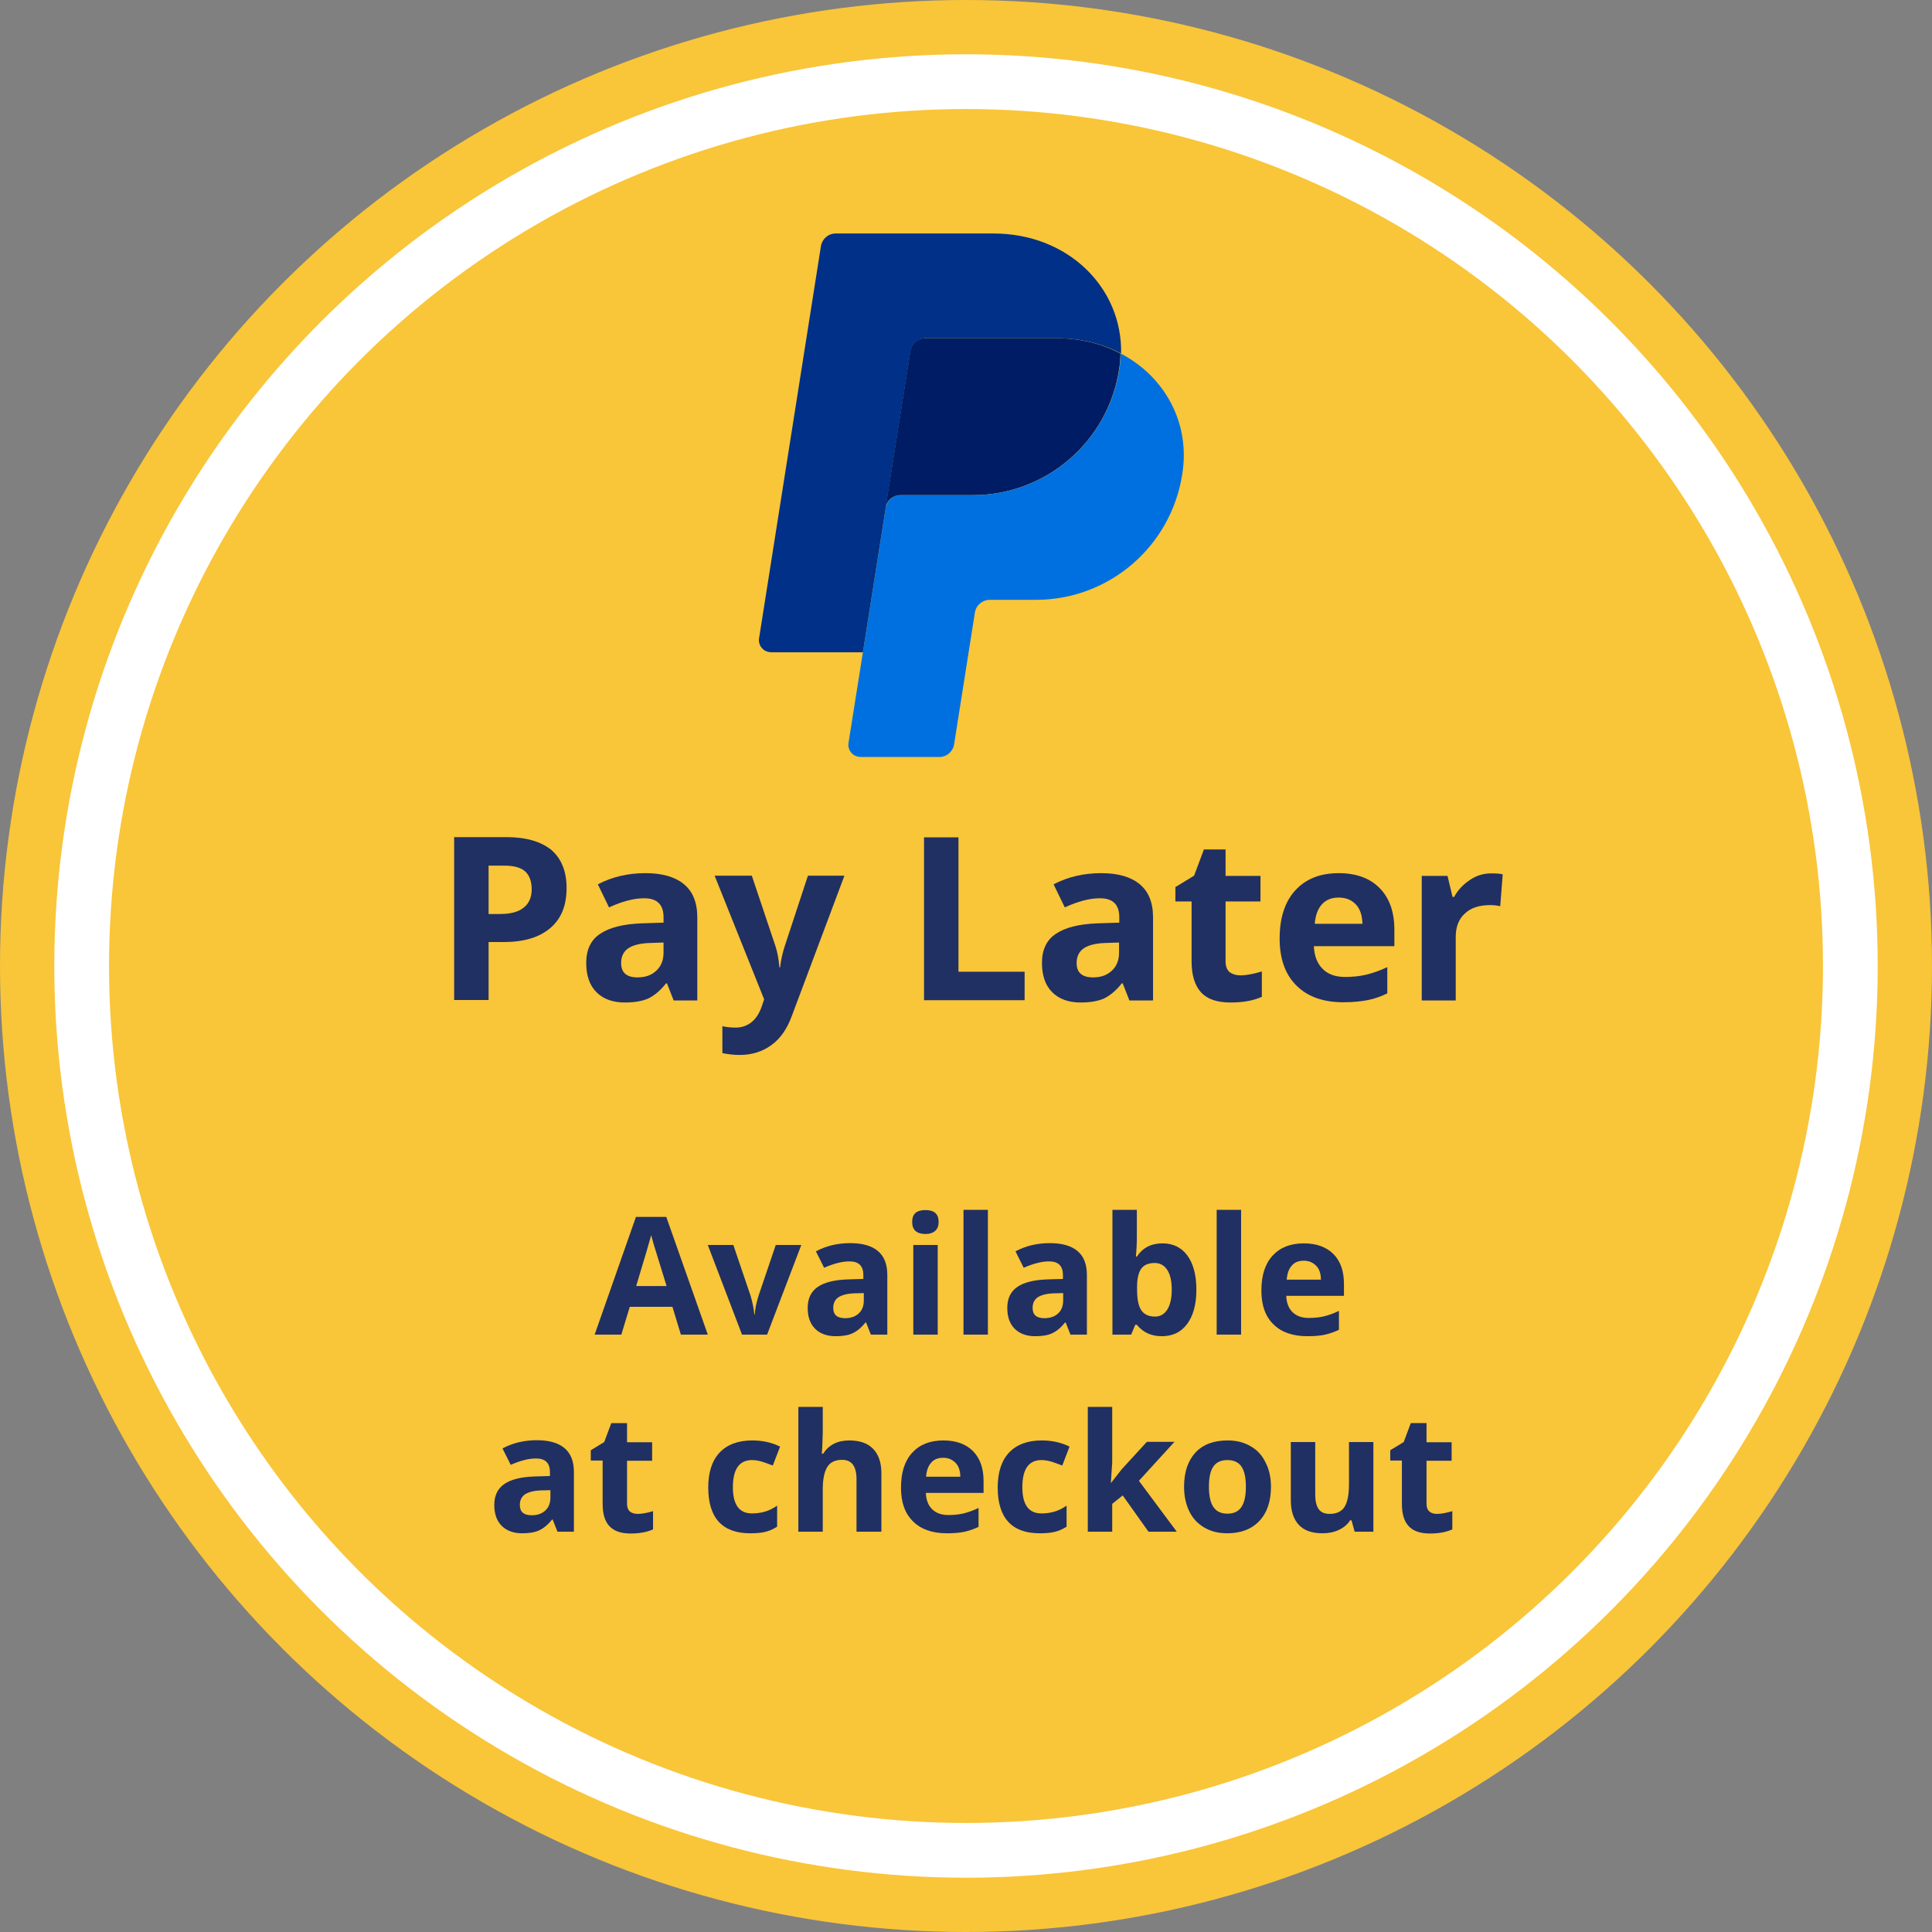 <?xml version="1.0" encoding="UTF-8"?> <svg xmlns="http://www.w3.org/2000/svg" xmlns:xlink="http://www.w3.org/1999/xlink" version="1.1" id="Layer_1" x="0px" y="0px" viewBox="0 0 847 847" style="enable-background:new 0 0 847 847;" xml:space="preserve"><rect x="0" y="0" width="847" height="847" fill="#808080" stroke="none"/> <style type="text/css"> .st0{fill:#F9C539;} .st1{fill:none;stroke:#FFFFFF;stroke-width:24;stroke-miterlimit:10;} .st2{fill:#203063;} .st3{fill:#001C64;} .st4{fill:#0070E0;} .st5{fill:#003087;} </style> <circle class="st0" cx="423.5" cy="423.5" r="423.5"></circle> <circle class="st1" cx="423.5" cy="423.5" r="387.7"></circle> <g> <path class="st2" d="M248.4,389.3c0,7.7-2.4,13.6-7.2,17.6c-4.8,4.1-11.6,6.1-20.5,6.1h-6.5v25.4h-15.1v-71.4h22.8 c8.7,0,15.2,1.9,19.8,5.6C246.1,376.4,248.4,382,248.4,389.3z M214.2,400.7h5c4.7,0,8.1-0.9,10.4-2.8c2.3-1.8,3.5-4.5,3.5-8 c0-3.5-1-6.2-2.9-7.9c-1.9-1.7-5-2.5-9.1-2.5h-6.9V400.7z"></path> <path class="st2" d="M295.3,438.5l-2.9-7.4h-0.4c-2.5,3.2-5.1,5.3-7.7,6.6c-2.7,1.2-6.1,1.8-10.4,1.8c-5.2,0-9.4-1.5-12.4-4.5 c-3-3-4.5-7.3-4.5-12.8c0-5.8,2-10.1,6.1-12.8c4.1-2.8,10.2-4.3,18.3-4.6l9.5-0.3v-2.4c0-5.5-2.8-8.3-8.5-8.3 c-4.4,0-9.5,1.3-15.4,4l-4.9-10.1c6.3-3.3,13.2-4.9,20.9-4.9c7.3,0,12.9,1.6,16.8,4.8c3.9,3.2,5.9,8,5.9,14.6v36.4H295.3z M291,413.2l-5.8,0.2c-4.3,0.1-7.6,0.9-9.7,2.3c-2.1,1.4-3.2,3.6-3.2,6.5c0,4.2,2.4,6.3,7.2,6.3c3.5,0,6.2-1,8.3-3 c2.1-2,3.1-4.6,3.1-7.9V413.2z"></path> <path class="st2" d="M313.3,383.9h16.3l10.3,30.7c0.9,2.7,1.5,5.8,1.8,9.5h0.3c0.4-3.4,1.1-6.5,2.1-9.5l10.1-30.7h16l-23.1,61.6 c-2.1,5.7-5.1,10-9.1,12.8c-3.9,2.8-8.5,4.2-13.7,4.2c-2.6,0-5.1-0.3-7.6-0.8v-11.8c1.8,0.4,3.7,0.6,5.9,0.6c2.6,0,4.9-0.8,6.9-2.4 c2-1.6,3.5-4,4.6-7.3l0.9-2.7L313.3,383.9z"></path> <path class="st2" d="M405.1,438.5v-71.4h15.1V426h29v12.5H405.1z"></path> <path class="st2" d="M495.1,438.5l-2.9-7.4h-0.4c-2.5,3.2-5.1,5.3-7.7,6.6c-2.7,1.2-6.1,1.8-10.4,1.8c-5.2,0-9.4-1.5-12.4-4.5 c-3-3-4.5-7.3-4.5-12.8c0-5.8,2-10.1,6.1-12.8c4.1-2.8,10.2-4.3,18.3-4.6l9.5-0.3v-2.4c0-5.5-2.8-8.3-8.5-8.3 c-4.4,0-9.5,1.3-15.4,4l-4.9-10.1c6.3-3.3,13.2-4.9,20.9-4.9c7.3,0,12.9,1.6,16.8,4.8c3.9,3.2,5.9,8,5.9,14.6v36.4H495.1z M490.7,413.2l-5.8,0.2c-4.3,0.1-7.6,0.9-9.7,2.3c-2.1,1.4-3.2,3.6-3.2,6.5c0,4.2,2.4,6.3,7.2,6.3c3.5,0,6.2-1,8.3-3 c2.1-2,3.1-4.6,3.1-7.9V413.2z"></path> <path class="st2" d="M543.8,427.6c2.6,0,5.7-0.6,9.4-1.7V437c-3.7,1.7-8.3,2.5-13.7,2.5c-6,0-10.3-1.5-13-4.5 c-2.7-3-4.1-7.5-4.1-13.5v-26.3h-7.1v-6.3l8.2-5l4.3-11.5h9.5v11.6h15.3v11.2h-15.3v26.3c0,2.1,0.6,3.7,1.8,4.7 C540.3,427.1,541.9,427.6,543.8,427.6z"></path> <path class="st2" d="M589,439.4c-8.8,0-15.7-2.4-20.6-7.3c-4.9-4.8-7.4-11.7-7.4-20.6c0-9.1,2.3-16.2,6.9-21.2 c4.6-5,10.9-7.5,19-7.5c7.7,0,13.7,2.2,18,6.6s6.4,10.5,6.4,18.2v7.2H576c0.2,4.2,1.4,7.5,3.8,9.9c2.3,2.4,5.6,3.6,9.9,3.6 c3.3,0,6.4-0.3,9.3-1s6-1.8,9.2-3.3v11.5c-2.6,1.3-5.4,2.3-8.3,2.9S593.2,439.4,589,439.4z M586.9,393.5c-3.2,0-5.6,1-7.4,3 s-2.8,4.8-3.1,8.5h20.9c-0.1-3.7-1-6.5-2.9-8.5S590,393.5,586.9,393.5z"></path> <path class="st2" d="M653.8,382.9c2,0,3.7,0.1,5,0.4l-1.1,14c-1.2-0.3-2.7-0.5-4.4-0.5c-4.8,0-8.5,1.2-11.1,3.7 c-2.7,2.4-4,5.9-4,10.3v27.8h-14.9v-54.6h11.3l2.2,9.2h0.7c1.7-3.1,4-5.5,6.9-7.4C647.3,383.8,650.4,382.9,653.8,382.9z"></path> </g> <g> <path class="st2" d="M298.5,585.1l-3.7-12.2h-18.7l-3.7,12.2h-11.7l18.1-51.6h13.3l18.2,51.6H298.5z M292.2,563.7 c-3.4-11.1-5.4-17.4-5.8-18.8c-0.4-1.5-0.7-2.6-0.9-3.4c-0.8,3-3,10.4-6.6,22.3H292.2z"></path> <path class="st2" d="M325.3,585.1l-15-39.3h11.2l7.6,22.4c0.8,2.8,1.4,5.5,1.6,8.1h0.2c0.1-2.2,0.6-4.9,1.6-8.1l7.6-22.4h11.2 l-15,39.3H325.3z"></path> <path class="st2" d="M381.8,585.1l-2.1-5.3h-0.3c-1.8,2.3-3.7,3.8-5.6,4.7c-1.9,0.9-4.4,1.3-7.5,1.3c-3.8,0-6.7-1.1-8.9-3.2 c-2.2-2.2-3.3-5.2-3.3-9.2c0-4.2,1.5-7.2,4.4-9.2c2.9-2,7.3-3.1,13.2-3.3l6.8-0.2v-1.7c0-4-2-6-6.1-6c-3.1,0-6.8,0.9-11.1,2.8 l-3.6-7.2c4.5-2.4,9.5-3.6,15-3.6c5.3,0,9.3,1.1,12.1,3.4c2.8,2.3,4.2,5.8,4.2,10.5v26.2H381.8z M378.7,566.9l-4.1,0.1 c-3.1,0.1-5.4,0.7-7,1.7c-1.5,1-2.3,2.6-2.3,4.7c0,3,1.7,4.5,5.2,4.5c2.5,0,4.5-0.7,6-2.1c1.5-1.4,2.2-3.3,2.2-5.7V566.9z"></path> <path class="st2" d="M399.9,535.7c0-3.5,1.9-5.2,5.8-5.2c3.9,0,5.8,1.7,5.8,5.2c0,1.7-0.5,3-1.5,3.9c-1,0.9-2.4,1.4-4.4,1.4 C401.8,540.9,399.9,539.2,399.9,535.7z M411.1,585.1h-10.7v-39.3h10.7V585.1z"></path> <path class="st2" d="M433.1,585.1h-10.7v-54.7h10.7V585.1z"></path> <path class="st2" d="M469.3,585.1l-2.1-5.3h-0.3c-1.8,2.3-3.7,3.8-5.6,4.7c-1.9,0.9-4.4,1.3-7.5,1.3c-3.8,0-6.7-1.1-8.9-3.2 c-2.2-2.2-3.3-5.2-3.3-9.2c0-4.2,1.5-7.2,4.4-9.2c2.9-2,7.3-3.1,13.2-3.3l6.8-0.2v-1.7c0-4-2-6-6.1-6c-3.1,0-6.8,0.9-11.1,2.8 l-3.6-7.2c4.5-2.4,9.5-3.6,15-3.6c5.3,0,9.3,1.1,12.1,3.4c2.8,2.3,4.2,5.8,4.2,10.5v26.2H469.3z M466.1,566.9l-4.1,0.1 c-3.1,0.1-5.4,0.7-7,1.7c-1.5,1-2.3,2.6-2.3,4.7c0,3,1.7,4.5,5.2,4.5c2.5,0,4.5-0.7,6-2.1c1.5-1.4,2.2-3.3,2.2-5.7V566.9z"></path> <path class="st2" d="M509.7,545.1c4.6,0,8.3,1.8,10.9,5.4c2.6,3.6,3.9,8.6,3.9,14.9c0,6.5-1.4,11.5-4.1,15.1 c-2.7,3.6-6.4,5.3-11.1,5.3c-4.6,0-8.2-1.7-10.9-5h-0.7l-1.8,4.3h-8.2v-54.7h10.7v12.7c0,1.6-0.1,4.2-0.4,7.8h0.4 C501,547,504.7,545.1,509.7,545.1z M506.2,553.7c-2.6,0-4.6,0.8-5.8,2.4c-1.2,1.6-1.9,4.3-1.9,8.1v1.2c0,4.2,0.6,7.2,1.9,9.1 c1.3,1.8,3.2,2.7,6,2.7c2.2,0,4-1,5.3-3c1.3-2,2-5,2-8.8s-0.7-6.8-2-8.7C510.3,554.6,508.5,553.7,506.2,553.7z"></path> <path class="st2" d="M544.1,585.1h-10.7v-54.7h10.7V585.1z"></path> <path class="st2" d="M573.1,585.8c-6.3,0-11.3-1.7-14.8-5.2c-3.6-3.5-5.3-8.4-5.3-14.8c0-6.6,1.6-11.7,4.9-15.3 c3.3-3.6,7.8-5.4,13.7-5.4c5.6,0,9.9,1.6,13,4.7s4.6,7.5,4.6,13.1v5.2h-25.3c0.1,3,1,5.4,2.7,7.1c1.7,1.7,4.1,2.6,7.1,2.6 c2.4,0,4.6-0.2,6.7-0.7s4.3-1.3,6.6-2.4v8.3c-1.9,0.9-3.9,1.6-6,2.1C578.8,585.6,576.2,585.8,573.1,585.8z M571.6,552.7 c-2.3,0-4.1,0.7-5.3,2.2c-1.3,1.4-2,3.5-2.2,6.1h15c0-2.6-0.7-4.7-2.1-6.1S573.9,552.7,571.6,552.7z"></path> <path class="st2" d="M244.4,671.5l-2.1-5.3h-0.3c-1.8,2.3-3.7,3.8-5.6,4.7c-1.9,0.9-4.4,1.3-7.5,1.3c-3.8,0-6.7-1.1-8.9-3.2 c-2.2-2.2-3.3-5.2-3.3-9.2c0-4.2,1.5-7.2,4.4-9.2c2.9-2,7.3-3.1,13.2-3.3l6.8-0.2v-1.7c0-4-2-6-6.1-6c-3.1,0-6.8,0.9-11.1,2.8 l-3.6-7.2c4.5-2.4,9.5-3.6,15-3.6c5.3,0,9.3,1.1,12.1,3.4c2.8,2.3,4.2,5.8,4.2,10.5v26.2H244.4z M241.3,653.3l-4.1,0.1 c-3.1,0.1-5.4,0.7-7,1.7c-1.5,1-2.3,2.6-2.3,4.7c0,3,1.7,4.5,5.2,4.5c2.5,0,4.5-0.7,6-2.1c1.5-1.4,2.2-3.3,2.2-5.7V653.3z"></path> <path class="st2" d="M279.5,663.7c1.9,0,4.1-0.4,6.8-1.2v8c-2.7,1.2-6,1.8-9.8,1.8c-4.3,0-7.4-1.1-9.4-3.3c-2-2.2-2.9-5.4-2.9-9.8 v-18.9H259v-4.5l5.9-3.6l3.1-8.3h6.9v8.4h11v8.1h-11v18.9c0,1.5,0.4,2.6,1.3,3.4C277,663.3,278.1,663.7,279.5,663.7z"></path> <path class="st2" d="M328.9,672.2c-12.2,0-18.4-6.7-18.4-20.1c0-6.7,1.7-11.8,5-15.3c3.3-3.5,8.1-5.3,14.3-5.3 c4.5,0,8.6,0.9,12.2,2.7l-3.2,8.3c-1.7-0.7-3.3-1.2-4.7-1.7c-1.5-0.4-2.9-0.7-4.4-0.7c-5.6,0-8.4,4-8.4,11.9 c0,7.7,2.8,11.5,8.4,11.5c2.1,0,4-0.3,5.7-0.8c1.8-0.5,3.5-1.4,5.3-2.6v9.2c-1.7,1.1-3.5,1.9-5.3,2.3 C333.8,672,331.6,672.2,328.9,672.2z"></path> <path class="st2" d="M386.2,671.5h-10.7v-23c0-5.7-2.1-8.5-6.3-8.5c-3,0-5.2,1-6.5,3.1s-2,5.3-2,9.9v18.5h-10.7v-54.7h10.7V628 c0,0.9-0.1,2.9-0.2,6.1l-0.2,3.2h0.6c2.4-3.8,6.2-5.8,11.4-5.8c4.6,0,8.1,1.2,10.5,3.7c2.4,2.5,3.6,6,3.6,10.7V671.5z"></path> <path class="st2" d="M415.1,672.2c-6.3,0-11.3-1.7-14.8-5.2c-3.6-3.5-5.3-8.4-5.3-14.8c0-6.6,1.6-11.7,4.9-15.3 c3.3-3.6,7.8-5.4,13.7-5.4c5.6,0,9.9,1.6,13,4.7c3.1,3.2,4.6,7.5,4.6,13.1v5.2h-25.3c0.1,3,1,5.4,2.7,7.1c1.7,1.7,4.1,2.6,7.1,2.6 c2.4,0,4.6-0.2,6.7-0.7s4.3-1.3,6.6-2.4v8.3c-1.9,0.9-3.9,1.6-6,2.1C420.7,672,418.1,672.2,415.1,672.2z M413.5,639.1 c-2.3,0-4.1,0.7-5.3,2.2c-1.3,1.4-2,3.5-2.2,6.1h15c0-2.6-0.7-4.7-2.1-6.1S415.8,639.1,413.5,639.1z"></path> <path class="st2" d="M455.8,672.2c-12.2,0-18.4-6.7-18.4-20.1c0-6.7,1.7-11.8,5-15.3c3.3-3.5,8.1-5.3,14.3-5.3 c4.5,0,8.6,0.9,12.2,2.7l-3.2,8.3c-1.7-0.7-3.3-1.2-4.7-1.7c-1.5-0.4-2.9-0.7-4.4-0.7c-5.6,0-8.4,4-8.4,11.9 c0,7.7,2.8,11.5,8.4,11.5c2.1,0,4-0.3,5.7-0.8c1.8-0.5,3.5-1.4,5.3-2.6v9.2c-1.7,1.1-3.5,1.9-5.3,2.3 C460.7,672,458.5,672.2,455.8,672.2z"></path> <path class="st2" d="M487.1,650.1l4.7-6l11-12h12.1l-15.6,17.1l16.6,22.3h-12.4l-11.3-15.9l-4.6,3.7v12.2h-10.7v-54.7h10.7v24.4 l-0.6,8.9H487.1z"></path> <path class="st2" d="M557.2,651.8c0,6.4-1.7,11.4-5.1,15c-3.4,3.6-8.1,5.4-14.1,5.4c-3.8,0-7.1-0.8-10-2.5s-5.1-4-6.6-7.1 s-2.3-6.7-2.3-10.8c0-6.4,1.7-11.4,5-15c3.4-3.6,8.1-5.3,14.1-5.3c3.8,0,7.1,0.8,10,2.5c2.9,1.6,5.1,4,6.6,7.1 C556.4,644.1,557.2,647.7,557.2,651.8z M530,651.8c0,3.9,0.6,6.8,1.9,8.8c1.3,2,3.4,3,6.2,3c2.9,0,4.9-1,6.2-3 c1.3-2,1.9-4.9,1.9-8.8c0-3.9-0.6-6.8-1.9-8.8c-1.3-1.9-3.3-2.9-6.2-2.9c-2.9,0-4.9,1-6.2,2.9S530,647.9,530,651.8z"></path> <path class="st2" d="M593.9,671.5l-1.4-5h-0.6c-1.1,1.8-2.8,3.2-4.9,4.2s-4.5,1.5-7.2,1.5c-4.6,0-8.1-1.2-10.4-3.7 c-2.3-2.5-3.5-6-3.5-10.7v-25.6h10.7v23c0,2.8,0.5,5,1.5,6.4c1,1.4,2.6,2.1,4.8,2.1c3,0,5.2-1,6.5-3s2-5.3,2-10v-18.5h10.7v39.3 H593.9z"></path> <path class="st2" d="M629.9,663.7c1.9,0,4.1-0.4,6.8-1.2v8c-2.7,1.2-6,1.8-9.8,1.8c-4.3,0-7.4-1.1-9.4-3.3c-2-2.2-2.9-5.4-2.9-9.8 v-18.9h-5.1v-4.5l5.9-3.6l3.1-8.3h6.9v8.4h11v8.1h-11v18.9c0,1.5,0.4,2.6,1.3,3.4C627.4,663.3,628.5,663.7,629.9,663.7z"></path> </g> <g> <g transform="translate(898.192 276.071)"> <path class="st3" d="M-492.6-127.8c-3.3,0-6,2.4-6.5,5.6L-510-53.4l-10,63.3l0,0.1l0-0.1l10-63.3c0.5-3.2,3.3-5.6,6.5-5.6h31.8 c32,0,59.2-23.4,64.1-55c0.4-2.4,0.6-4.8,0.6-7.1v0h0c-8.1-4.3-17.7-6.7-28.2-6.7H-492.6z"></path> <path class="st4" d="M-406.9-121.1c0,2.4-0.2,4.7-0.6,7.1c-5,31.6-32.1,55-64.1,55h-31.8c-3.3,0-6,2.4-6.5,5.6l-10,63.3l-6.3,39.7 c-0.5,2.9,1.5,5.7,4.5,6.1c0.3,0,0.6,0.1,0.8,0.1h34.5c3.3,0,6-2.4,6.5-5.6l9.1-57.7c0.5-3.2,3.3-5.6,6.5-5.6h20.3 c32,0,59.2-23.4,64.1-55C-376.2-90.5-387.5-111-406.9-121.1L-406.9-121.1z"></path> <path class="st5" d="M-531.8-173.7c-3.3,0-6,2.4-6.5,5.6L-565.4,3.7c-0.5,2.9,1.5,5.7,4.5,6.1c0.3,0,0.6,0.1,0.8,0.1h40.2l10-63.3 l10.9-68.8c0.5-3.2,3.3-5.6,6.5-5.6h57.6c10.5,0,20,2.4,28.2,6.7c0.6-28.8-23.2-52.6-55.9-52.6H-531.8z"></path> </g> </g> </svg> 
